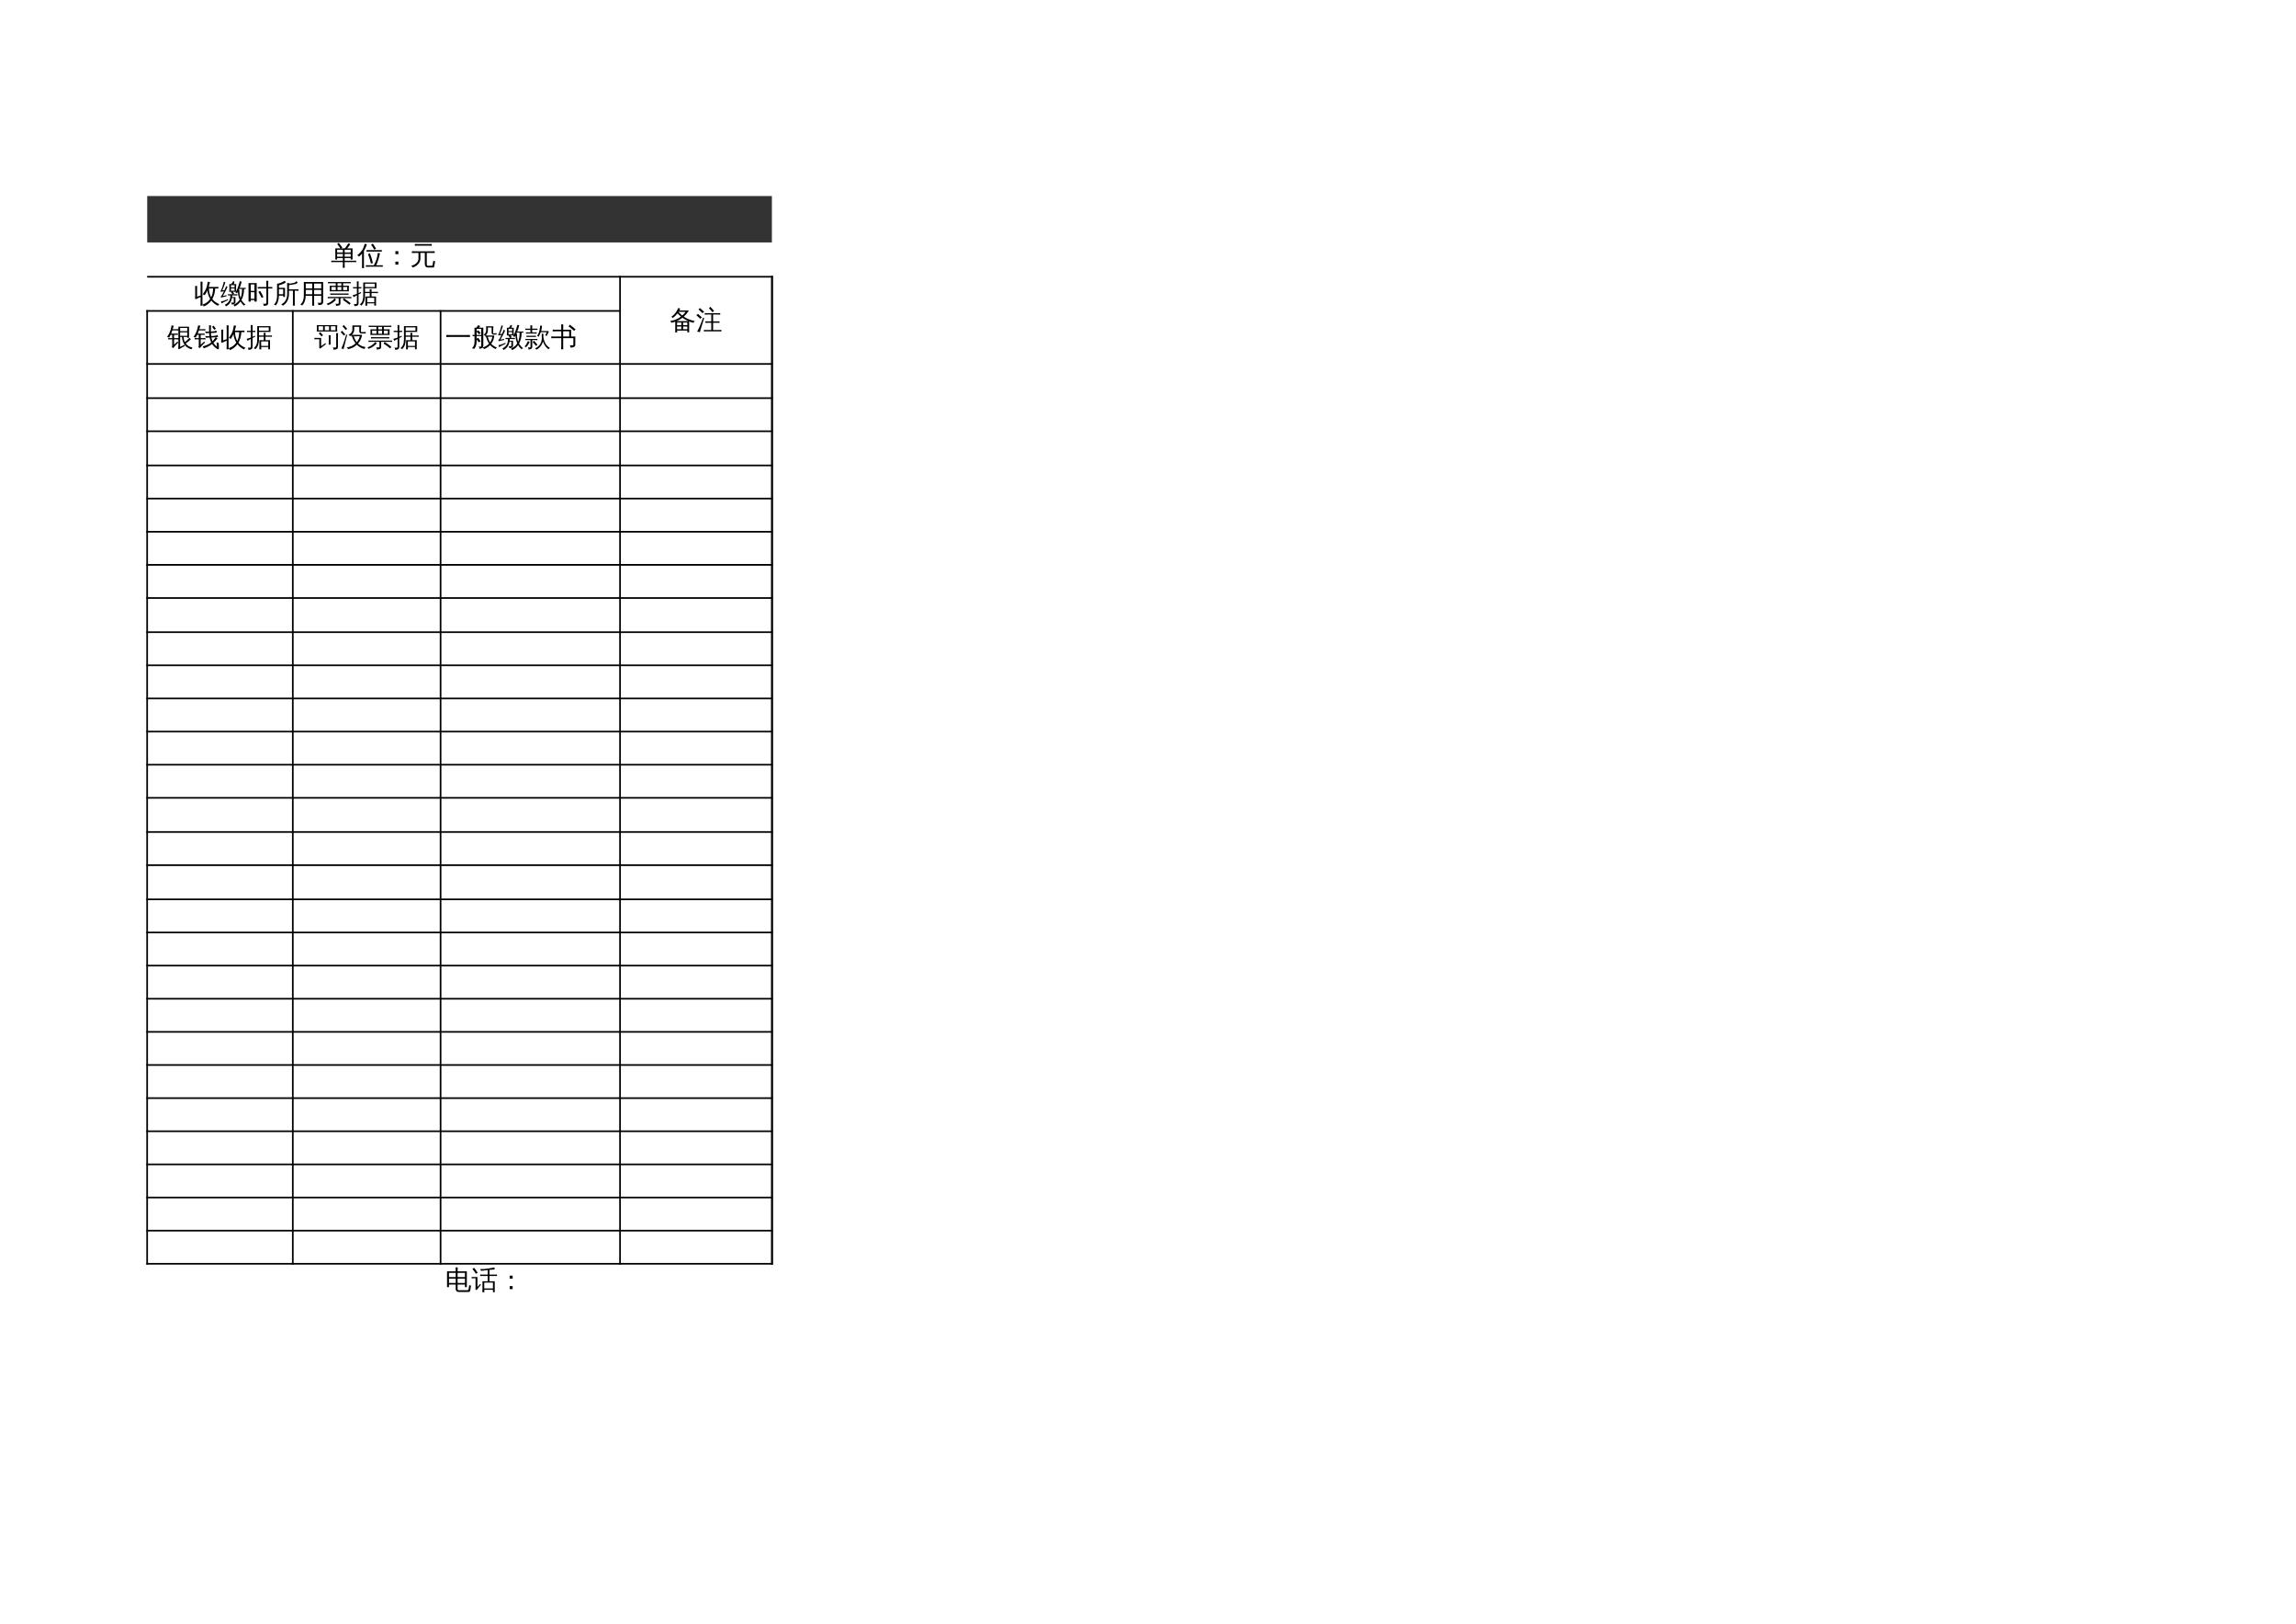 <?xml version="1.0" encoding="UTF-8"?>
<svg xmlns="http://www.w3.org/2000/svg" xmlns:xlink="http://www.w3.org/1999/xlink" width="841.89pt" height="595.304pt" viewBox="0 0 841.89 595.304" version="1.1">
<defs>
<g>
<symbol overflow="visible" id="glyph0-0">
<path style="stroke:none;" d="M 0.328 0 L 0.328 -6.453 L 2.891 -6.453 L 2.891 0 Z M 0.641 -0.328 L 2.578 -0.328 L 2.578 -6.125 L 0.641 -6.125 Z M 0.641 -0.328 "/>
</symbol>
<symbol overflow="visible" id="glyph0-1">
<path style="stroke:none;" d="M 5.125 1.156 C 4.875 1.133 4.625 1.133 4.375 1.156 C 4.406 0.707 4.422 0.258 4.422 -0.188 L 4.422 -0.922 L 1.188 -0.922 C 0.852 -0.922 0.516 -0.914 0.172 -0.906 C 0.191 -1.094 0.191 -1.273 0.172 -1.453 C 0.516 -1.43 0.852 -1.422 1.188 -1.422 L 4.422 -1.422 L 4.422 -2.406 L 2.312 -2.406 L 2.312 -1.875 L 1.656 -1.875 L 1.656 -5.953 L 3.531 -5.953 C 3.164 -6.504 2.77 -7.02 2.344 -7.5 L 2.891 -7.984 C 3.367 -7.43 3.812 -6.852 4.219 -6.25 L 3.781 -5.953 L 5.125 -5.953 C 5.395 -6.242 5.68 -6.617 5.984 -7.078 L 6.5 -7.859 C 6.695 -7.711 6.91 -7.586 7.141 -7.484 C 6.859 -7.016 6.477 -6.504 6 -5.953 L 7.969 -5.953 L 7.969 -1.875 L 7.297 -1.875 L 7.297 -2.406 L 5.078 -2.406 L 5.078 -1.422 L 8.266 -1.422 C 8.609 -1.422 8.953 -1.43 9.297 -1.453 C 9.266 -1.273 9.266 -1.094 9.297 -0.906 C 8.953 -0.914 8.609 -0.922 8.266 -0.922 L 5.078 -0.922 L 5.078 -0.188 C 5.078 0.258 5.094 0.707 5.125 1.156 Z M 5.078 -2.906 L 7.297 -2.906 L 7.297 -3.938 L 5.078 -3.938 Z M 4.422 -2.906 L 4.422 -3.938 L 2.312 -3.938 L 2.312 -2.906 Z M 5.078 -4.453 L 7.297 -4.453 L 7.297 -5.453 L 5.547 -5.453 L 5.516 -5.406 C 5.504 -5.426 5.492 -5.441 5.484 -5.453 L 5.078 -5.453 Z M 4.422 -4.453 L 4.422 -5.453 L 2.312 -5.453 C 2.312 -5.117 2.312 -4.785 2.312 -4.453 Z M 4.422 -4.453 "/>
</symbol>
<symbol overflow="visible" id="glyph0-2">
<path style="stroke:none;" d="M 9.359 0.219 C 9.336 0.414 9.336 0.609 9.359 0.797 C 9.004 0.773 8.648 0.766 8.297 0.766 L 4.219 0.766 C 3.863 0.766 3.516 0.773 3.172 0.797 C 3.18 0.609 3.18 0.414 3.172 0.219 C 3.516 0.238 3.863 0.25 4.219 0.25 L 6.078 0.25 C 6.535 -0.57 6.867 -1.316 7.078 -1.984 C 7.297 -2.648 7.453 -3.414 7.547 -4.281 C 7.805 -4.219 8.07 -4.176 8.344 -4.156 C 7.906 -2.207 7.441 -0.738 6.953 0.25 L 8.297 0.25 C 8.648 0.25 9.004 0.238 9.359 0.219 Z M 5.016 -0.391 C 4.773 -1.578 4.422 -2.727 3.953 -3.844 L 4.656 -4.141 C 5.125 -2.973 5.488 -1.773 5.75 -0.547 Z M 9.016 -5.328 C 8.992 -5.141 8.992 -4.953 9.016 -4.766 C 8.672 -4.773 8.32 -4.781 7.969 -4.781 L 4.469 -4.781 C 4.113 -4.781 3.758 -4.773 3.406 -4.766 C 3.426 -4.953 3.426 -5.141 3.406 -5.328 C 3.758 -5.316 4.113 -5.312 4.469 -5.312 L 7.969 -5.312 C 8.32 -5.312 8.672 -5.316 9.016 -5.328 Z M 6.234 -5.484 C 5.891 -6.109 5.508 -6.707 5.094 -7.281 L 5.688 -7.703 C 6.133 -7.109 6.535 -6.484 6.891 -5.828 Z M 2.5 1.281 C 2.375 1.27 2.242 1.266 2.109 1.266 C 1.984 1.266 1.859 1.27 1.734 1.281 C 1.754 0.844 1.766 0.398 1.766 -0.047 L 1.766 -4.062 L 1.625 -3.875 C 1.32 -3.531 0.992 -3.211 0.641 -2.922 C 0.566 -3.023 0.477 -3.117 0.375 -3.203 C 0.27 -3.297 0.145 -3.367 0 -3.422 C 0.375 -3.703 0.719 -4.016 1.031 -4.359 C 1.57 -4.91 1.957 -5.453 2.188 -5.984 C 2.281 -6.191 2.379 -6.461 2.484 -6.797 C 2.598 -7.141 2.68 -7.422 2.734 -7.641 C 2.859 -7.598 2.988 -7.562 3.125 -7.531 C 3.27 -7.5 3.41 -7.473 3.547 -7.453 C 3.348 -6.848 3.145 -6.348 2.938 -5.953 C 2.738 -5.555 2.578 -5.254 2.453 -5.047 L 2.453 -0.047 C 2.453 0.398 2.469 0.844 2.5 1.281 Z M 2.5 1.281 "/>
</symbol>
<symbol overflow="visible" id="glyph0-3">
<path style="stroke:none;" d="M 5.391 -3.828 L 4.297 -3.828 L 4.297 -4.922 L 5.391 -4.922 Z M 5.391 0 L 4.297 0 L 4.297 -1.094 L 5.391 -1.094 Z M 5.391 0 "/>
</symbol>
<symbol overflow="visible" id="glyph0-4">
<path style="stroke:none;" d="M 6.453 1.062 C 5.973 1.02 5.66 0.789 5.516 0.375 C 5.441 0.195 5.406 -0.004 5.406 -0.234 L 5.406 -4.281 L 3.781 -4.281 L 3.781 -2.172 C 3.781 -1.461 3.504 -0.797 2.953 -0.172 C 2.398 0.441 1.707 0.852 0.875 1.062 C 0.812 0.758 0.648 0.535 0.391 0.391 C 0.859 0.328 1.297 0.176 1.703 -0.062 C 2.109 -0.301 2.438 -0.609 2.688 -0.984 C 2.945 -1.359 3.078 -1.754 3.078 -2.172 L 3.078 -4.281 L 1.875 -4.281 C 1.469 -4.281 1.062 -4.27 0.656 -4.25 C 0.688 -4.457 0.688 -4.676 0.656 -4.906 C 1.062 -4.883 1.469 -4.875 1.875 -4.875 L 7.812 -4.875 C 8.207 -4.875 8.609 -4.883 9.016 -4.906 C 8.992 -4.676 8.992 -4.457 9.016 -4.25 C 8.609 -4.27 8.207 -4.281 7.812 -4.281 L 6.125 -4.281 L 6.125 -0.234 C 6.125 0.203 6.238 0.422 6.469 0.422 L 8.031 0.406 C 8.125 0.406 8.188 0.363 8.219 0.281 C 8.258 0.145 8.285 0.004 8.297 -0.141 L 8.516 -1.453 C 8.723 -1.305 8.953 -1.227 9.203 -1.219 L 8.828 0.781 C 8.797 0.914 8.738 1.004 8.656 1.047 C 8.625 1.055 8.586 1.062 8.547 1.062 Z M 7.953 -7.562 C 7.922 -7.344 7.922 -7.129 7.953 -6.922 C 7.547 -6.93 7.141 -6.938 6.734 -6.938 L 2.938 -6.938 C 2.539 -6.938 2.141 -6.93 1.734 -6.922 C 1.754 -7.129 1.754 -7.344 1.734 -7.562 C 2.141 -7.551 2.539 -7.547 2.938 -7.547 L 6.734 -7.547 C 7.141 -7.547 7.547 -7.551 7.953 -7.562 Z M 7.953 -7.562 "/>
</symbol>
<symbol overflow="visible" id="glyph0-5">
<path style="stroke:none;" d="M 3.156 1.156 C 2.906 1.133 2.656 1.133 2.406 1.156 C 2.426 0.695 2.438 0.238 2.438 -0.219 L 2.438 -2 C 1.938 -1.812 1.32 -1.531 0.594 -1.156 L 0.375 -1.812 C 0.438 -1.926 0.469 -2.047 0.469 -2.172 L 0.469 -4.672 C 0.469 -5.141 0.457 -5.602 0.438 -6.062 C 0.688 -6.039 0.938 -6.039 1.188 -6.062 C 1.164 -5.602 1.156 -5.141 1.156 -4.672 L 1.156 -2.125 L 2.438 -2.562 L 2.438 -6.234 C 2.438 -6.691 2.426 -7.156 2.406 -7.625 C 2.656 -7.594 2.906 -7.594 3.156 -7.625 C 3.133 -7.156 3.125 -6.691 3.125 -6.234 L 3.125 -0.219 C 3.125 0.238 3.133 0.695 3.156 1.156 Z M 5.391 -5.688 L 7.859 -5.688 C 8.223 -5.688 8.594 -5.695 8.969 -5.719 C 8.957 -5.613 8.953 -5.508 8.953 -5.406 C 8.953 -5.312 8.957 -5.219 8.969 -5.125 L 7.797 -5.141 C 7.766 -4.359 7.648 -3.645 7.453 -3 C 7.266 -2.352 7.023 -1.773 6.734 -1.266 C 7.035 -0.879 7.41 -0.52 7.859 -0.188 C 8.316 0.145 8.812 0.414 9.344 0.625 C 9.227 0.688 9.125 0.766 9.031 0.859 C 8.945 0.961 8.883 1.078 8.844 1.203 C 8.32 0.984 7.859 0.707 7.453 0.375 C 7.047 0.051 6.688 -0.312 6.375 -0.719 L 6.328 -0.641 C 5.973 -0.148 5.562 0.27 5.094 0.625 C 4.633 0.977 4.129 1.254 3.578 1.453 C 3.547 1.336 3.492 1.219 3.422 1.094 C 3.359 0.969 3.27 0.852 3.156 0.75 C 3.695 0.582 4.191 0.344 4.641 0.031 C 5.086 -0.281 5.469 -0.645 5.781 -1.062 C 5.844 -1.145 5.898 -1.227 5.953 -1.312 C 5.629 -1.852 5.391 -2.391 5.234 -2.922 C 5.078 -3.461 4.973 -3.961 4.922 -4.422 C 4.828 -4.211 4.707 -3.957 4.562 -3.656 C 4.414 -3.363 4.207 -3.023 3.938 -2.641 C 3.844 -2.723 3.734 -2.797 3.609 -2.859 C 3.484 -2.922 3.348 -2.961 3.203 -2.984 C 3.492 -3.367 3.789 -3.832 4.094 -4.375 C 4.406 -4.926 4.629 -5.469 4.766 -6 C 4.898 -6.539 5.004 -7.078 5.078 -7.609 C 5.203 -7.578 5.332 -7.551 5.469 -7.531 C 5.602 -7.508 5.742 -7.492 5.891 -7.484 C 5.754 -6.922 5.602 -6.367 5.438 -5.828 Z M 5.5 -5.141 C 5.508 -4.484 5.594 -3.879 5.75 -3.328 C 5.906 -2.773 6.094 -2.301 6.312 -1.906 C 6.77 -2.812 7.008 -3.891 7.031 -5.141 Z M 5.5 -5.141 "/>
</symbol>
<symbol overflow="visible" id="glyph0-6">
<path style="stroke:none;" d="M 4.766 0.844 C 5.766 0.457 6.535 -0.16 7.078 -1.016 C 6.691 -1.922 6.477 -2.906 6.438 -3.969 L 6.125 -3.359 C 5.957 -3.492 5.766 -3.562 5.547 -3.562 L 5.75 -3.922 L 4.625 -3.922 L 5.047 -3.297 L 4.609 -3.016 L 5.438 -3.016 C 5.707 -3.016 5.973 -3.02 6.234 -3.031 C 6.223 -2.883 6.223 -2.738 6.234 -2.594 C 5.973 -2.602 5.707 -2.609 5.438 -2.609 L 4.344 -2.609 C 4.344 -2.398 4.328 -2.195 4.297 -2 L 5.531 -2 L 5.531 -0.062 C 5.531 0.176 5.398 0.367 5.141 0.516 C 4.879 0.672 4.547 0.742 4.141 0.734 C 4.203 0.461 4.145 0.219 3.969 0 C 4.27 0.039 4.566 0.047 4.859 0.016 C 4.898 -0.004 4.922 -0.062 4.922 -0.156 L 4.922 -1.688 L 4.25 -1.688 C 3.977 -0.188 3.238 0.848 2.031 1.422 C 1.945 1.18 1.805 0.988 1.609 0.844 C 2.023 0.664 2.398 0.41 2.734 0.078 C 3.066 -0.242 3.305 -0.609 3.453 -1.016 C 3.598 -1.422 3.676 -1.953 3.688 -2.609 L 2.781 -2.594 C 2.789 -2.738 2.789 -2.883 2.781 -3.031 C 3.039 -3.02 3.305 -3.016 3.578 -3.016 L 4.453 -3.016 L 3.891 -3.797 L 4.078 -3.922 L 3.266 -3.922 C 3.348 -4.859 3.348 -5.801 3.266 -6.75 L 4.281 -6.75 C 4.195 -6.844 4.102 -6.922 4 -6.984 C 4.094 -6.992 4.207 -7.055 4.344 -7.172 C 4.477 -7.285 4.504 -7.395 4.422 -7.5 C 4.641 -7.594 4.844 -7.707 5.031 -7.844 C 5.164 -7.582 5.172 -7.316 5.047 -7.047 C 4.992 -6.941 4.926 -6.844 4.844 -6.75 L 5.828 -6.75 C 5.754 -5.844 5.742 -4.941 5.797 -4.047 C 6.266 -4.973 6.719 -6.227 7.156 -7.812 C 7.363 -7.727 7.582 -7.672 7.812 -7.641 C 7.625 -6.867 7.379 -6.109 7.078 -5.359 L 8.516 -5.359 C 8.773 -5.359 9.039 -5.367 9.312 -5.391 C 9.301 -5.242 9.301 -5.098 9.312 -4.953 C 9.102 -4.961 8.895 -4.969 8.688 -4.969 C 8.676 -3.395 8.359 -2.047 7.734 -0.922 C 8.117 -0.273 8.617 0.289 9.234 0.781 C 9.004 0.832 8.812 0.953 8.656 1.141 C 8.164 0.723 7.742 0.219 7.391 -0.375 C 6.805 0.469 6.062 1.078 5.156 1.453 C 5.082 1.211 4.953 1.008 4.766 0.844 Z M 7.422 -1.641 C 7.773 -2.453 7.953 -3.562 7.953 -4.969 L 6.906 -4.969 L 6.719 -4.594 L 6.984 -4.594 C 6.961 -3.457 7.109 -2.473 7.422 -1.641 Z M 3.875 -6.359 L 3.875 -5.531 L 5.219 -5.531 L 5.219 -6.359 Z M 3.875 -5.172 L 3.875 -4.312 L 5.203 -4.312 L 5.203 -5.172 Z M 2.797 -1.234 L 2.812 -0.875 C 2.062 -0.52 1.531 -0.258 1.219 -0.094 C 0.914 0.07 0.641 0.227 0.391 0.375 C 0.391 0.258 0.375 0.133 0.344 0 C 0.312 -0.125 0.266 -0.25 0.203 -0.375 C 0.473 -0.406 0.773 -0.469 1.109 -0.562 C 1.453 -0.664 2.016 -0.891 2.797 -1.234 Z M 2.094 -6.031 C 2.176 -5.969 2.258 -5.91 2.344 -5.859 C 2.438 -5.805 2.531 -5.758 2.625 -5.719 C 2.562 -5.562 2.484 -5.379 2.391 -5.172 C 2.305 -4.973 2.07 -4.516 1.688 -3.797 C 1.301 -3.078 1.039 -2.609 0.906 -2.391 L 1.875 -2.578 L 2.234 -2.703 L 2.234 -2.25 L 1.922 -2.203 L 0.219 -1.812 L 0.156 -2.219 C 0.25 -2.25 0.32 -2.312 0.375 -2.406 C 0.594 -2.707 0.875 -3.211 1.219 -3.922 L 1.328 -4.109 L 0.125 -3.906 L 0.094 -4.328 C 0.164 -4.348 0.227 -4.406 0.281 -4.5 C 0.414 -4.77 0.586 -5.219 0.797 -5.844 C 1.004 -6.469 1.129 -6.891 1.172 -7.109 C 1.211 -7.336 1.242 -7.516 1.266 -7.641 C 1.348 -7.586 1.438 -7.547 1.531 -7.516 C 1.625 -7.484 1.719 -7.461 1.812 -7.453 C 1.781 -7.316 1.738 -7.16 1.688 -6.984 C 1.633 -6.805 1.484 -6.383 1.234 -5.719 C 0.984 -5.062 0.812 -4.629 0.719 -4.422 L 1.516 -4.531 C 1.711 -4.945 1.848 -5.258 1.922 -5.469 C 2.004 -5.688 2.062 -5.875 2.094 -6.031 Z M 2.094 -6.031 "/>
</symbol>
<symbol overflow="visible" id="glyph0-7">
<path style="stroke:none;" d="M 5.438 -1.688 C 5.094 -2.438 4.703 -3.164 4.266 -3.875 L 4.906 -4.25 C 5.352 -3.531 5.754 -2.785 6.109 -2.016 Z M 7.188 -0.219 L 7.188 -5.141 L 5.094 -5.141 C 4.738 -5.141 4.391 -5.133 4.047 -5.125 C 4.055 -5.312 4.055 -5.5 4.047 -5.688 C 4.391 -5.676 4.738 -5.672 5.094 -5.672 L 7.188 -5.672 L 7.188 -6.594 C 7.188 -7.051 7.172 -7.504 7.141 -7.953 C 7.391 -7.93 7.641 -7.93 7.891 -7.953 C 7.867 -7.504 7.859 -7.051 7.859 -6.594 L 7.859 -5.672 L 8.312 -5.672 C 8.664 -5.672 9.016 -5.676 9.359 -5.688 C 9.348 -5.5 9.348 -5.312 9.359 -5.125 C 9.016 -5.133 8.664 -5.141 8.312 -5.141 L 7.859 -5.141 L 7.859 0.047 C 7.859 0.492 7.727 0.801 7.469 0.969 C 7.207 1.156 6.766 1.242 6.141 1.234 C 6.211 0.93 6.141 0.66 5.922 0.422 C 6.117 0.441 6.344 0.453 6.594 0.453 C 6.844 0.461 7.004 0.438 7.078 0.375 C 7.148 0.312 7.188 0.113 7.188 -0.219 Z M 1.469 -0.328 L 0.641 -0.328 L 0.641 -7.109 L 3.641 -7.109 L 3.641 -0.328 L 2.812 -0.328 L 2.812 -0.891 C 2.633 -0.891 2.43 -0.891 2.203 -0.891 C 1.973 -0.891 1.727 -0.891 1.469 -0.891 Z M 2.812 -4.25 L 2.812 -6.625 L 1.469 -6.625 L 1.469 -4.25 Z M 2.812 -3.766 L 1.469 -3.766 L 1.469 -1.375 C 1.645 -1.375 1.848 -1.375 2.078 -1.375 C 2.305 -1.375 2.551 -1.375 2.812 -1.375 Z M 2.812 -3.766 "/>
</symbol>
<symbol overflow="visible" id="glyph0-8">
<path style="stroke:none;" d="M 7.922 1.156 C 7.68 1.133 7.441 1.133 7.203 1.156 C 7.223 0.707 7.234 0.258 7.234 -0.188 L 7.234 -4.328 L 5.781 -4.328 L 5.781 -3.078 C 5.781 -1.93 5.492 -0.941 4.922 -0.109 C 4.547 0.422 4.07 0.848 3.5 1.172 C 3.375 0.91 3.176 0.742 2.906 0.672 C 3.508 0.422 4 0.023 4.375 -0.516 C 4.875 -1.203 5.125 -2.055 5.125 -3.078 L 5.125 -5.781 C 5.125 -6.227 5.113 -6.676 5.094 -7.125 C 5.332 -7.094 5.57 -7.094 5.812 -7.125 C 5.812 -7.062 5.812 -7 5.812 -6.938 C 6.094 -6.926 6.488 -6.969 7 -7.062 C 7.52 -7.164 7.875 -7.273 8.062 -7.391 C 8.258 -7.504 8.391 -7.648 8.453 -7.828 C 8.617 -7.641 8.801 -7.473 9 -7.328 C 8.863 -7.141 8.68 -6.992 8.453 -6.891 C 8.223 -6.785 7.797 -6.68 7.172 -6.578 C 6.547 -6.473 6.086 -6.406 5.797 -6.375 L 5.781 -4.828 L 8.266 -4.828 C 8.609 -4.828 8.953 -4.836 9.297 -4.859 C 9.273 -4.672 9.273 -4.484 9.297 -4.297 C 8.953 -4.316 8.609 -4.328 8.266 -4.328 L 7.906 -4.328 L 7.906 -0.188 C 7.906 0.258 7.91 0.707 7.922 1.156 Z M 1.422 -2.672 L 1.422 -6.891 L 1.656 -6.891 C 2.258 -7.004 2.848 -7.211 3.422 -7.516 C 3.691 -7.66 3.957 -7.812 4.219 -7.969 C 4.332 -7.75 4.469 -7.547 4.625 -7.359 C 3.969 -6.898 3.125 -6.551 2.094 -6.312 C 2.094 -6.008 2.094 -5.703 2.094 -5.391 L 4.328 -5.391 L 4.328 -2.031 L 3.656 -2.031 L 3.656 -2.5 L 2.094 -2.5 C 2.062 -0.938 1.676 0.258 0.938 1.094 C 0.75 0.883 0.52 0.781 0.25 0.781 C 0.582 0.469 0.844 0.102 1.031 -0.312 C 1.289 -0.895 1.422 -1.68 1.422 -2.672 Z M 3.656 -3.016 L 3.656 -4.891 L 2.094 -4.891 L 2.094 -3.031 Z M 3.656 -3.016 "/>
</symbol>
<symbol overflow="visible" id="glyph0-9">
<path style="stroke:none;" d="M 5.344 1.172 C 5.094 1.141 4.844 1.141 4.594 1.172 C 4.602 0.703 4.609 0.234 4.609 -0.234 L 4.609 -2.469 L 2.234 -2.469 C 2.191 -0.926 1.766 0.266 0.953 1.109 C 0.754 0.891 0.516 0.77 0.234 0.75 C 0.723 0.352 1.066 -0.129 1.266 -0.703 C 1.461 -1.285 1.555 -1.988 1.547 -2.812 L 1.547 -7.516 L 8.625 -7.516 L 8.625 -0.234 C 8.625 0.211 8.477 0.52 8.188 0.688 C 7.895 0.863 7.441 0.945 6.828 0.938 C 6.891 0.613 6.812 0.332 6.594 0.094 C 6.789 0.113 7.023 0.125 7.297 0.125 C 7.566 0.133 7.738 0.113 7.812 0.062 C 7.895 -0.031 7.93 -0.25 7.922 -0.594 L 7.922 -2.469 L 5.312 -2.469 L 5.312 -0.234 C 5.312 0.234 5.32 0.703 5.344 1.172 Z M 5.312 -3.031 L 7.922 -3.031 L 7.922 -4.609 L 5.312 -4.609 Z M 4.609 -3.031 L 4.609 -4.609 L 2.25 -4.609 L 2.25 -3.031 Z M 5.312 -5.172 L 7.922 -5.172 L 7.922 -6.938 L 5.312 -6.938 Z M 4.609 -5.172 L 4.609 -6.938 L 2.25 -6.938 L 2.25 -5.172 Z M 4.609 -5.172 "/>
</symbol>
<symbol overflow="visible" id="glyph0-10">
<path style="stroke:none;" d="M 9.031 0.266 L 8.578 0.812 L 7.391 -0.109 C 7.391 -0.109 6.984 -0.391 6.172 -0.953 L 6.562 -1.547 C 6.988 -1.254 7.406 -0.961 7.812 -0.672 Z M 3.125 -1.5 C 3.289 -1.32 3.469 -1.172 3.656 -1.047 C 2.914 -0.117 1.891 0.562 0.578 1 C 0.535 0.781 0.438 0.594 0.281 0.438 C 0.863 0.25 1.367 0.004 1.797 -0.297 C 2.234 -0.598 2.676 -1 3.125 -1.5 Z M 4.641 0.266 L 4.641 -1.578 L 1.516 -1.578 C 1.211 -1.578 0.91 -1.57 0.609 -1.562 C 0.629 -1.727 0.629 -1.891 0.609 -2.047 C 0.91 -2.035 1.211 -2.031 1.516 -2.031 L 8.375 -2.031 C 8.676 -2.031 8.984 -2.035 9.297 -2.047 C 9.273 -1.891 9.273 -1.727 9.297 -1.562 C 8.984 -1.57 8.676 -1.578 8.375 -1.578 L 5.281 -1.578 L 5.281 0.375 C 5.281 0.57 5.195 0.75 5.031 0.906 C 4.75 1.125 4.285 1.234 3.641 1.234 C 3.703 0.93 3.629 0.664 3.422 0.438 C 3.609 0.469 3.844 0.484 4.125 0.484 C 4.406 0.484 4.562 0.469 4.594 0.438 C 4.625 0.406 4.641 0.348 4.641 0.266 Z M 8.234 -3.312 C 8.223 -3.145 8.223 -2.977 8.234 -2.812 C 7.93 -2.832 7.629 -2.844 7.328 -2.844 L 2.469 -2.844 C 2.164 -2.844 1.863 -2.832 1.562 -2.812 C 1.57 -2.977 1.57 -3.145 1.562 -3.312 C 1.863 -3.301 2.164 -3.297 2.469 -3.297 L 7.328 -3.297 C 7.629 -3.297 7.93 -3.301 8.234 -3.312 Z M 1.328 -4.094 C 1.398 -4.781 1.398 -5.469 1.328 -6.156 L 3.562 -6.156 L 3.562 -7.047 L 1.625 -7.047 C 1.32 -7.047 1.016 -7.039 0.703 -7.031 C 0.723 -7.195 0.723 -7.359 0.703 -7.516 C 1.016 -7.504 1.32 -7.5 1.625 -7.5 L 8.125 -7.5 C 8.426 -7.5 8.727 -7.504 9.031 -7.516 C 9.02 -7.359 9.02 -7.195 9.031 -7.031 C 8.727 -7.039 8.426 -7.047 8.125 -7.047 L 6.266 -7.047 L 6.266 -6.156 L 8.406 -6.156 C 8.32 -5.469 8.316 -4.781 8.391 -4.094 Z M 5.625 -6.156 L 5.625 -7.047 L 4.203 -7.047 L 4.203 -6.156 Z M 6.266 -5.688 L 6.266 -4.547 L 7.75 -4.547 L 7.75 -5.688 Z M 5.625 -5.688 L 4.203 -5.688 L 4.203 -4.547 L 5.625 -4.547 Z M 3.562 -5.688 L 1.969 -5.688 L 1.969 -4.547 L 3.562 -4.547 Z M 3.562 -5.688 "/>
</symbol>
<symbol overflow="visible" id="glyph0-11">
<path style="stroke:none;" d="M 2.625 0.75 C 3.531 0.133 3.973 -0.938 3.953 -2.469 L 3.953 -7.344 L 8.812 -7.344 L 8.812 -5.219 L 4.594 -5.219 L 4.594 -3.891 L 6.344 -3.891 C 6.344 -4.234 6.332 -4.566 6.312 -4.891 C 6.551 -4.867 6.785 -4.867 7.016 -4.891 C 7.004 -4.566 6.992 -4.234 6.984 -3.891 L 8.422 -3.891 C 8.723 -3.891 9.031 -3.898 9.344 -3.922 C 9.32 -3.766 9.32 -3.598 9.344 -3.422 C 9.031 -3.441 8.723 -3.453 8.422 -3.453 L 6.984 -3.453 L 6.984 -2.188 L 8.641 -2.188 L 8.641 1.156 L 8 1.156 L 8 0.328 L 5.391 0.328 C 5.398 0.609 5.41 0.891 5.422 1.172 C 5.191 1.148 4.957 1.148 4.719 1.172 C 4.738 0.734 4.75 0.301 4.75 -0.125 L 4.75 -2.188 L 6.344 -2.188 L 6.344 -3.453 L 4.594 -3.453 L 4.594 -2.469 C 4.594 -0.863 4.148 0.332 3.266 1.125 C 3.109 0.914 2.895 0.789 2.625 0.75 Z M 8 -1.734 L 5.391 -1.734 L 5.391 -0.078 L 8 -0.078 Z M 4.594 -5.672 L 8.172 -5.672 L 8.172 -6.891 L 4.594 -6.891 Z M 2.234 0.172 C 2.234 0.547 2.148 0.82 1.984 1 C 1.898 1.082 1.797 1.145 1.672 1.188 C 1.547 1.238 1.438 1.27 1.344 1.281 C 1.258 1.289 1.145 1.301 1 1.312 L 0.672 1.312 C 0.691 1.176 0.688 1.039 0.656 0.906 C 0.625 0.77 0.562 0.648 0.469 0.547 C 0.645 0.566 0.852 0.578 1.094 0.578 C 1.332 0.586 1.477 0.555 1.531 0.484 C 1.594 0.41 1.625 0.164 1.625 -0.25 L 1.625 -2.672 L 1.234 -2.453 L 0.375 -1.953 C 0.352 -2.066 0.316 -2.188 0.266 -2.312 C 0.211 -2.438 0.141 -2.555 0.047 -2.672 C 0.379 -2.742 0.664 -2.82 0.906 -2.906 C 1.156 -2.988 1.395 -3.078 1.625 -3.172 L 1.625 -5.188 L 1.047 -5.188 C 0.766 -5.188 0.484 -5.18 0.203 -5.172 C 0.203 -5.242 0.203 -5.32 0.203 -5.406 C 0.203 -5.488 0.203 -5.566 0.203 -5.641 C 0.484 -5.629 0.766 -5.625 1.047 -5.625 L 1.625 -5.625 L 1.625 -6.469 C 1.625 -6.895 1.613 -7.32 1.594 -7.75 C 1.707 -7.738 1.816 -7.734 1.922 -7.734 C 2.035 -7.734 2.148 -7.738 2.266 -7.75 C 2.242 -7.32 2.234 -6.895 2.234 -6.469 L 2.234 -5.625 L 3.266 -5.641 C 3.266 -5.566 3.266 -5.488 3.266 -5.406 C 3.266 -5.32 3.266 -5.242 3.266 -5.172 L 2.234 -5.188 L 2.234 -3.438 L 3.109 -3.844 L 3.156 -3.453 L 2.234 -2.984 Z M 2.234 0.172 "/>
</symbol>
<symbol overflow="visible" id="glyph0-12">
<path style="stroke:none;" d="M 2.812 1.156 C 2.562 1.133 2.316 1.133 2.078 1.156 C 2.098 0.707 2.109 0.258 2.109 -0.188 L 2.109 -2.766 C 1.641 -2.598 1.16 -2.469 0.672 -2.375 C 0.566 -2.625 0.422 -2.844 0.234 -3.031 C 1.703 -3.195 3.023 -3.734 4.203 -4.641 C 3.773 -4.992 3.352 -5.383 2.938 -5.812 C 2.457 -5.176 1.863 -4.602 1.156 -4.094 C 1.051 -4.301 0.895 -4.461 0.688 -4.578 C 1.289 -4.992 1.781 -5.453 2.156 -5.953 C 2.539 -6.453 2.898 -7.07 3.234 -7.812 C 3.453 -7.695 3.676 -7.602 3.906 -7.531 C 3.82 -7.312 3.727 -7.098 3.625 -6.891 L 7.109 -6.891 C 6.598 -6.047 5.973 -5.289 5.234 -4.625 C 6.328 -3.863 7.66 -3.328 9.234 -3.016 C 9.023 -2.836 8.898 -2.617 8.859 -2.359 C 8.297 -2.473 7.742 -2.633 7.203 -2.844 L 7.203 1.141 L 6.531 1.141 L 6.531 0.484 L 2.781 0.484 C 2.789 0.711 2.801 0.938 2.812 1.156 Z M 4.984 -0.016 L 6.531 -0.016 L 6.531 -1 L 4.984 -1 Z M 4.328 -0.016 L 4.328 -1 L 2.766 -1 L 2.766 -0.016 Z M 4.984 -1.5 L 6.531 -1.5 L 6.531 -2.453 L 4.984 -2.453 Z M 4.328 -1.5 L 4.328 -2.453 L 2.766 -2.453 C 2.766 -2.141 2.766 -1.82 2.766 -1.5 Z M 2.594 -2.969 L 6.938 -2.969 C 6.188 -3.281 5.457 -3.695 4.75 -4.219 C 4.082 -3.695 3.363 -3.281 2.594 -2.969 Z M 4.672 -5.031 C 5.129 -5.438 5.535 -5.891 5.891 -6.391 L 3.344 -6.391 L 3.297 -6.312 C 3.773 -5.801 4.234 -5.375 4.672 -5.031 Z M 4.672 -5.031 "/>
</symbol>
<symbol overflow="visible" id="glyph0-13">
<path style="stroke:none;" d="M 9.344 0.25 C 9.32 0.426 9.32 0.609 9.344 0.797 C 9.008 0.785 8.672 0.781 8.328 0.781 L 3.938 0.781 C 3.602 0.781 3.266 0.785 2.922 0.797 C 2.941 0.609 2.941 0.426 2.922 0.25 C 3.266 0.27 3.602 0.281 3.938 0.281 L 5.625 0.281 L 5.625 -2.375 L 4.469 -2.375 C 4.125 -2.375 3.785 -2.363 3.453 -2.344 C 3.473 -2.531 3.473 -2.719 3.453 -2.906 C 3.785 -2.883 4.125 -2.875 4.469 -2.875 L 5.625 -2.875 L 5.625 -5.391 L 4.25 -5.391 C 3.914 -5.391 3.578 -5.379 3.234 -5.359 C 3.254 -5.535 3.254 -5.719 3.234 -5.906 C 3.578 -5.895 3.914 -5.891 4.25 -5.891 L 7.891 -5.891 C 8.234 -5.891 8.57 -5.895 8.906 -5.906 C 8.895 -5.719 8.895 -5.535 8.906 -5.359 C 8.57 -5.379 8.234 -5.391 7.891 -5.391 L 6.297 -5.391 L 6.297 -2.875 L 7.625 -2.875 C 7.969 -2.875 8.305 -2.883 8.641 -2.906 C 8.629 -2.719 8.629 -2.531 8.641 -2.344 C 8.305 -2.363 7.969 -2.375 7.625 -2.375 L 6.297 -2.375 L 6.297 0.281 L 8.328 0.281 C 8.672 0.281 9.008 0.27 9.344 0.25 Z M 6.062 -6.25 C 5.664 -6.758 5.234 -7.238 4.766 -7.688 L 5.281 -8.219 C 5.77 -7.738 6.223 -7.234 6.641 -6.703 Z M 2.625 -4.297 L 3.016 -4.094 L 1.906 -0.516 L 1.438 1.109 C 1.301 1.035 1.148 0.977 0.984 0.938 C 0.816 0.895 0.641 0.875 0.453 0.875 C 0.734 0.363 1.02 -0.219 1.312 -0.875 C 1.613 -1.531 2.051 -2.672 2.625 -4.297 Z M 2.188 -4.328 L 1.594 -3.859 L 0.156 -5.141 L 0.766 -5.625 Z M 3.031 -6.344 L 2.375 -5.922 C 2.156 -6.16 1.922 -6.391 1.672 -6.609 C 1.43 -6.836 1.18 -7.055 0.922 -7.266 L 1.5 -7.75 C 1.77 -7.531 2.031 -7.301 2.281 -7.062 C 2.539 -6.832 2.789 -6.594 3.031 -6.344 Z M 3.031 -6.344 "/>
</symbol>
<symbol overflow="visible" id="glyph0-14">
<path style="stroke:none;" d="M 6.781 -0.969 C 7.363 -0.195 8.207 0.297 9.312 0.516 C 9.113 0.68 8.992 0.891 8.953 1.141 C 8.266 1.004 7.656 0.711 7.125 0.266 C 6.594 -0.18 6.18 -0.723 5.891 -1.359 C 5.609 -1.992 5.461 -2.664 5.453 -3.375 L 4.75 -3.375 L 4.75 0.234 L 6.344 -0.469 L 6.484 -0.016 C 6.266 0.047 5.922 0.207 5.453 0.469 C 4.992 0.727 4.594 0.969 4.25 1.188 L 3.984 0.609 C 4.066 0.398 4.109 0.188 4.109 -0.031 L 4.109 -7.141 L 8 -7.141 L 8 -3.062 L 7.359 -3.062 L 7.359 -3.375 L 6.016 -3.375 C 6.035 -2.695 6.18 -2.078 6.453 -1.516 C 6.797 -1.742 7.148 -2.035 7.516 -2.391 L 8.156 -3.047 C 8.312 -2.867 8.488 -2.711 8.688 -2.578 C 8.188 -2.016 7.551 -1.477 6.781 -0.969 Z M 4.75 -3.781 L 7.359 -3.781 L 7.359 -5.062 L 4.75 -5.062 Z M 4.75 -5.484 L 7.359 -5.484 L 7.359 -6.672 L 4.75 -6.672 Z M 4.234 -2.969 C 4.223 -2.883 4.219 -2.801 4.219 -2.719 C 4.219 -2.645 4.223 -2.566 4.234 -2.484 C 3.922 -2.492 3.609 -2.5 3.297 -2.5 L 2.516 -2.5 L 2.516 -0.531 L 3.797 -1.688 L 4.078 -1.328 C 3.961 -1.234 3.859 -1.141 3.766 -1.047 C 3.203 -0.473 2.672 0.125 2.172 0.75 L 1.703 0.297 C 1.797 0.141 1.844 -0.023 1.844 -0.203 L 1.844 -2.5 L 1.297 -2.5 C 0.992 -2.5 0.68 -2.492 0.359 -2.484 C 0.367 -2.566 0.375 -2.645 0.375 -2.719 C 0.375 -2.801 0.367 -2.883 0.359 -2.969 C 0.68 -2.945 0.992 -2.938 1.297 -2.938 L 1.844 -2.938 L 1.844 -4.156 L 1.281 -4.156 L 1.234 -4.078 C 1.086 -3.742 0.914 -3.422 0.719 -3.109 C 0.625 -3.172 0.516 -3.223 0.391 -3.266 C 0.266 -3.316 0.125 -3.344 -0.031 -3.344 C 0.188 -3.676 0.422 -4.078 0.672 -4.547 C 0.922 -5.023 1.117 -5.52 1.266 -6.031 C 1.41 -6.539 1.523 -7.078 1.609 -7.641 C 1.734 -7.598 1.863 -7.562 2 -7.531 C 2.133 -7.508 2.27 -7.5 2.406 -7.5 C 2.289 -7.062 2.16 -6.633 2.016 -6.219 L 3.25 -6.219 C 3.562 -6.219 3.875 -6.223 4.188 -6.234 C 4.176 -6.148 4.172 -6.066 4.172 -5.984 C 4.172 -5.91 4.176 -5.832 4.188 -5.75 C 3.875 -5.77 3.562 -5.781 3.25 -5.781 L 1.875 -5.781 C 1.727 -5.332 1.586 -4.938 1.453 -4.594 L 3.016 -4.594 C 3.328 -4.594 3.641 -4.598 3.953 -4.609 C 3.941 -4.535 3.938 -4.457 3.938 -4.375 C 3.938 -4.289 3.941 -4.211 3.953 -4.141 C 3.641 -4.148 3.328 -4.156 3.016 -4.156 L 2.516 -4.156 L 2.516 -2.938 L 3.297 -2.938 C 3.609 -2.938 3.922 -2.945 4.234 -2.969 Z M 4.234 -2.969 "/>
</symbol>
<symbol overflow="visible" id="glyph0-15">
<path style="stroke:none;" d="M 8.156 -6.391 L 7.578 -5.984 L 6.766 -7.109 L 7.344 -7.516 Z M 6.453 -1.359 C 6.172 -1.91 5.973 -2.516 5.859 -3.172 C 5.453 -3.16 5.145 -3.141 4.938 -3.109 C 4.727 -3.086 4.602 -3.078 4.562 -3.078 L 4.203 -3.719 C 4.648 -3.664 5.176 -3.645 5.781 -3.656 C 5.727 -4 5.695 -4.391 5.688 -4.828 C 5.32 -4.816 5.047 -4.801 4.859 -4.781 C 4.672 -4.758 4.555 -4.75 4.516 -4.75 L 4.156 -5.391 C 4.602 -5.328 5.113 -5.301 5.688 -5.312 L 5.656 -7.641 C 5.883 -7.617 6.117 -7.617 6.359 -7.641 L 6.328 -5.344 C 6.992 -5.383 7.453 -5.43 7.703 -5.484 C 7.953 -5.535 8.164 -5.602 8.344 -5.688 C 8.375 -5.445 8.43 -5.219 8.516 -5 C 8.148 -4.906 7.426 -4.848 6.344 -4.828 C 6.352 -4.41 6.383 -4.031 6.438 -3.688 C 7.195 -3.727 7.723 -3.781 8.016 -3.844 C 8.316 -3.906 8.57 -3.988 8.781 -4.094 C 8.812 -3.852 8.875 -3.625 8.969 -3.406 C 8.75 -3.344 8.477 -3.297 8.156 -3.266 C 8.344 -3.109 8.551 -2.973 8.781 -2.859 C 8.301 -2.242 7.797 -1.695 7.266 -1.219 C 7.598 -0.676 8.035 -0.203 8.578 0.203 C 8.535 -0.348 8.484 -0.891 8.422 -1.422 C 8.648 -1.285 8.895 -1.227 9.156 -1.25 C 9.258 -0.57 9.297 0.102 9.266 0.781 C 9.273 0.895 9.238 0.984 9.156 1.047 C 9.039 1.172 8.91 1.191 8.766 1.109 C 7.953 0.641 7.285 0.004 6.766 -0.797 C 5.785 -0.023 4.75 0.504 3.656 0.797 C 3.613 0.523 3.5 0.289 3.312 0.094 C 4.57 -0.219 5.617 -0.703 6.453 -1.359 Z M 6.953 -1.797 C 7.359 -2.234 7.738 -2.719 8.094 -3.25 C 7.77 -3.219 7.242 -3.195 6.516 -3.188 C 6.617 -2.676 6.766 -2.211 6.953 -1.797 Z M 4.375 -2.969 C 4.352 -2.883 4.344 -2.801 4.344 -2.719 C 4.344 -2.645 4.352 -2.566 4.375 -2.484 C 4.051 -2.492 3.723 -2.5 3.391 -2.5 L 2.594 -2.5 L 2.594 -0.531 L 3.906 -1.688 L 4.203 -1.328 C 4.086 -1.234 3.977 -1.141 3.875 -1.047 C 3.289 -0.473 2.742 0.125 2.234 0.75 L 1.75 0.297 C 1.844 0.141 1.891 -0.023 1.891 -0.203 L 1.891 -2.5 L 1.344 -2.5 C 1.02 -2.5 0.695 -2.492 0.375 -2.484 C 0.383 -2.566 0.391 -2.645 0.391 -2.719 C 0.391 -2.801 0.383 -2.883 0.375 -2.969 C 0.695 -2.945 1.02 -2.938 1.344 -2.938 L 1.891 -2.938 L 1.891 -4.156 L 1.312 -4.156 L 1.281 -4.078 C 1.113 -3.742 0.938 -3.422 0.75 -3.109 C 0.645 -3.172 0.523 -3.223 0.391 -3.266 C 0.266 -3.316 0.125 -3.344 -0.031 -3.344 C 0.188 -3.676 0.426 -4.078 0.688 -4.547 C 0.945 -5.023 1.148 -5.52 1.297 -6.031 C 1.453 -6.539 1.57 -7.078 1.656 -7.641 C 1.789 -7.598 1.926 -7.562 2.062 -7.531 C 2.207 -7.508 2.348 -7.5 2.484 -7.5 C 2.359 -7.062 2.227 -6.633 2.094 -6.219 L 3.344 -6.219 C 3.664 -6.219 3.988 -6.223 4.312 -6.234 C 4.301 -6.148 4.297 -6.066 4.297 -5.984 C 4.297 -5.91 4.301 -5.832 4.312 -5.75 C 3.988 -5.77 3.664 -5.781 3.344 -5.781 L 1.953 -5.781 C 1.785 -5.332 1.633 -4.938 1.5 -4.594 L 3.109 -4.594 C 3.43 -4.594 3.754 -4.598 4.078 -4.609 C 4.066 -4.535 4.062 -4.457 4.062 -4.375 C 4.062 -4.289 4.066 -4.211 4.078 -4.141 C 3.754 -4.148 3.43 -4.156 3.109 -4.156 L 2.594 -4.156 L 2.594 -2.938 L 3.391 -2.938 C 3.723 -2.938 4.051 -2.945 4.375 -2.969 Z M 4.375 -2.969 "/>
</symbol>
<symbol overflow="visible" id="glyph0-16">
<path style="stroke:none;" d="M 8.172 0 L 8.172 -3.438 C 8.172 -3.875 8.16 -4.316 8.141 -4.766 C 8.379 -4.742 8.617 -4.742 8.859 -4.766 C 8.828 -4.316 8.812 -3.875 8.812 -3.438 L 8.812 0.266 C 8.812 0.648 8.676 0.914 8.406 1.062 C 8.113 1.219 7.688 1.289 7.125 1.281 C 7.195 0.977 7.125 0.711 6.906 0.484 C 7.102 0.504 7.332 0.516 7.594 0.516 C 7.863 0.523 8.023 0.504 8.078 0.453 C 8.141 0.41 8.172 0.258 8.172 0 Z M 6.141 -0.562 C 5.898 -0.582 5.66 -0.582 5.422 -0.562 C 5.441 -1 5.453 -1.441 5.453 -1.891 L 5.453 -2.672 C 5.453 -3.117 5.441 -3.562 5.422 -4 C 5.66 -3.977 5.898 -3.977 6.141 -4 C 6.117 -3.562 6.109 -3.117 6.109 -2.672 L 6.109 -1.891 C 6.109 -1.441 6.117 -1 6.141 -0.562 Z M 0.172 -2.516 C 0.191 -2.691 0.191 -2.867 0.172 -3.047 C 0.492 -3.035 0.816 -3.031 1.141 -3.031 L 2.641 -3.031 L 2.641 0 L 3.781 -0.797 L 4.156 -1.141 L 4.391 -0.656 L 4.047 -0.453 L 2.234 0.938 L 1.906 0.469 C 1.957 0.383 1.984 0.297 1.984 0.203 L 1.984 -2.547 L 1.141 -2.547 C 0.816 -2.547 0.492 -2.535 0.172 -2.516 Z M 3.344 -4.047 L 2.828 -3.547 L 1.781 -4.656 L 2.297 -5.156 Z M 6.219 -7.281 L 6.219 -5.797 L 7.922 -5.797 L 7.922 -7.281 Z M 5.578 -7.281 L 4 -7.281 L 4 -5.797 L 5.578 -5.797 Z M 3.359 -7.281 L 1.688 -7.281 L 1.688 -5.797 L 3.359 -5.797 Z M 1.047 -5.391 C 1.086 -5.766 1.109 -6.145 1.109 -6.531 C 1.109 -6.926 1.086 -7.316 1.047 -7.703 L 8.578 -7.703 C 8.535 -7.316 8.508 -6.926 8.5 -6.531 C 8.5 -6.145 8.52 -5.766 8.562 -5.391 Z M 1.047 -5.391 "/>
</symbol>
<symbol overflow="visible" id="glyph0-17">
<path style="stroke:none;" d="M 6.484 -0.953 C 7.203 -0.266 8.129 0.164 9.266 0.344 C 9.066 0.531 8.945 0.754 8.906 1.016 C 7.82 0.836 6.875 0.328 6.062 -0.516 C 5.145 0.348 4.07 0.883 2.844 1.094 C 2.727 0.852 2.578 0.633 2.391 0.438 C 3.629 0.312 4.703 -0.172 5.609 -1.016 C 5.016 -1.766 4.566 -2.629 4.266 -3.609 C 4.172 -3.609 4.078 -3.602 3.984 -3.594 C 3.992 -3.727 4 -3.852 4 -3.969 C 3.832 -3.852 3.66 -3.758 3.484 -3.688 C 3.41 -3.938 3.254 -4.133 3.016 -4.281 C 3.43 -4.383 3.77 -4.602 4.031 -4.938 C 4.289 -5.281 4.422 -5.672 4.422 -6.109 L 4.422 -7.609 L 7.641 -7.609 L 7.547 -5.391 C 7.547 -5.328 7.566 -5.27 7.609 -5.219 C 7.648 -5.176 7.703 -5.156 7.766 -5.156 L 8.266 -5.156 C 8.609 -5.156 8.957 -5.164 9.312 -5.188 C 9.301 -5 9.301 -4.816 9.312 -4.641 L 7.75 -4.641 C 7.531 -4.641 7.344 -4.711 7.188 -4.859 C 7.031 -5.004 6.953 -5.18 6.953 -5.391 L 6.953 -7.094 L 5.094 -7.094 L 5.094 -6.109 C 5.102 -5.723 5.031 -5.363 4.875 -5.031 C 4.719 -4.695 4.5 -4.406 4.219 -4.156 C 4.488 -4.145 4.766 -4.141 5.047 -4.141 L 7.984 -4.141 C 7.797 -2.93 7.297 -1.867 6.484 -0.953 Z M 7.156 -3.625 L 4.906 -3.609 C 5.195 -2.766 5.57 -2.047 6.031 -1.453 C 6.57 -2.086 6.945 -2.812 7.156 -3.625 Z M 2.172 -4.297 L 2.5 -4.094 L 1.594 -0.516 L 1.203 1.109 C 1.078 1.035 0.945 0.977 0.812 0.938 C 0.676 0.895 0.531 0.875 0.375 0.875 C 0.613 0.363 0.852 -0.219 1.094 -0.875 C 1.344 -1.531 1.703 -2.672 2.172 -4.297 Z M 1.828 -4.328 L 1.328 -3.859 L 0.125 -5.141 L 0.641 -5.625 Z M 2.516 -6.344 L 1.969 -5.922 C 1.781 -6.16 1.586 -6.391 1.391 -6.609 C 1.191 -6.836 0.988 -7.055 0.781 -7.266 L 1.25 -7.75 C 1.477 -7.531 1.695 -7.301 1.906 -7.062 C 2.113 -6.832 2.316 -6.594 2.516 -6.344 Z M 2.516 -6.344 "/>
</symbol>
<symbol overflow="visible" id="glyph0-18">
<path style="stroke:none;" d="M 9.109 -4.109 C 9.078 -3.859 9.078 -3.602 9.109 -3.344 C 8.629 -3.363 8.156 -3.375 7.688 -3.375 L 1.875 -3.375 C 1.395 -3.375 0.914 -3.363 0.438 -3.344 C 0.469 -3.602 0.469 -3.859 0.438 -4.109 C 0.914 -4.086 1.395 -4.078 1.875 -4.078 L 7.688 -4.078 C 8.156 -4.078 8.629 -4.086 9.109 -4.109 Z M 9.109 -4.109 "/>
</symbol>
<symbol overflow="visible" id="glyph0-19">
<path style="stroke:none;" d="M 5.109 -3.422 C 5.117 -3.555 5.125 -3.691 5.125 -3.828 C 5.07 -3.785 5.031 -3.75 5 -3.719 C 4.863 -3.938 4.672 -4.094 4.422 -4.188 C 4.723 -4.344 4.957 -4.57 5.125 -4.875 C 5.301 -5.188 5.383 -5.555 5.375 -5.984 L 5.359 -7.281 L 8.016 -7.281 L 7.922 -4.766 C 7.93 -4.723 7.957 -4.703 8 -4.703 L 9.188 -4.734 C 9.176 -4.566 9.176 -4.398 9.188 -4.234 L 7.984 -4.234 C 7.805 -4.234 7.66 -4.305 7.547 -4.453 C 7.43 -4.598 7.375 -4.77 7.375 -4.969 L 7.375 -6.828 L 6 -6.828 L 6.016 -6 C 6.023 -5.164 5.758 -4.473 5.219 -3.922 C 5.5 -3.91 5.781 -3.906 6.062 -3.906 L 8.344 -3.906 C 8.281 -2.781 7.91 -1.77 7.234 -0.875 C 7.785 -0.25 8.488 0.211 9.344 0.516 C 9.125 0.641 8.973 0.82 8.891 1.062 C 8.098 0.77 7.41 0.285 6.828 -0.391 C 6.203 0.273 5.461 0.758 4.609 1.062 C 4.461 0.844 4.285 0.648 4.078 0.484 C 4.992 0.242 5.781 -0.223 6.438 -0.922 C 5.938 -1.641 5.57 -2.473 5.344 -3.422 C 5.258 -3.422 5.18 -3.422 5.109 -3.422 Z M 7.641 -3.438 L 5.938 -3.438 C 6.145 -2.633 6.441 -1.953 6.828 -1.391 C 7.254 -2.004 7.523 -2.688 7.641 -3.438 Z M 0.391 -3.656 C 0.398 -3.738 0.406 -3.816 0.406 -3.891 C 0.406 -3.973 0.398 -4.055 0.391 -4.141 C 0.629 -4.117 0.863 -4.109 1.094 -4.109 L 1.094 -6.781 C 1.312 -6.781 1.535 -6.781 1.766 -6.781 C 1.805 -6.82 1.859 -6.879 1.922 -6.953 C 1.992 -7.035 2.082 -7.164 2.188 -7.344 L 2.406 -7.688 C 2.531 -7.625 2.656 -7.57 2.781 -7.531 C 2.914 -7.488 3.047 -7.445 3.172 -7.406 C 3.109 -7.27 3.039 -7.148 2.969 -7.047 C 2.895 -6.953 2.82 -6.863 2.75 -6.781 L 4.328 -6.781 L 4.328 -0.125 C 4.328 0.176 4.238 0.41 4.062 0.578 C 3.895 0.754 3.598 0.867 3.172 0.922 L 2.844 0.953 C 2.875 0.805 2.867 0.66 2.828 0.516 C 2.797 0.379 2.727 0.25 2.625 0.125 C 2.656 0.125 2.719 0.133 2.812 0.156 C 2.906 0.188 3.031 0.203 3.188 0.203 C 3.344 0.211 3.441 0.188 3.484 0.125 C 3.535 0.07 3.562 -0.117 3.562 -0.453 L 3.562 -3.688 L 1.875 -3.688 L 1.875 -2.766 L 2.484 -3.047 L 3.344 -1.75 L 2.609 -1.422 L 1.875 -2.5 L 1.875 -1.922 C 1.875 -1.078 1.75 -0.375 1.5 0.188 C 1.363 0.477 1.188 0.758 0.969 1.031 C 0.852 0.945 0.727 0.883 0.594 0.844 C 0.457 0.801 0.312 0.781 0.156 0.781 C 0.426 0.531 0.648 0.219 0.828 -0.156 C 1.016 -0.539 1.109 -1.129 1.109 -1.922 L 1.094 -3.672 C 0.863 -3.672 0.629 -3.664 0.391 -3.656 Z M 3.562 -4.109 L 3.562 -6.344 L 2.312 -6.344 L 2.203 -6.234 C 2.172 -6.273 2.133 -6.312 2.094 -6.344 C 2.02 -6.344 1.941 -6.344 1.859 -6.344 C 1.867 -6.039 1.875 -5.742 1.875 -5.453 L 2.453 -5.812 L 3.391 -4.797 L 2.719 -4.375 L 1.875 -5.281 L 1.875 -4.109 Z M 3.562 -4.109 "/>
</symbol>
<symbol overflow="visible" id="glyph0-20">
<path style="stroke:none;" d="M 4.25 -0.094 C 3.883 -0.582 3.484 -1.039 3.047 -1.469 L 3.531 -1.969 C 3.988 -1.508 4.414 -1.023 4.812 -0.516 Z M 1.281 -1.844 C 1.488 -1.738 1.707 -1.656 1.938 -1.594 C 1.707 -0.945 1.266 -0.266 0.609 0.453 C 0.473 0.273 0.297 0.156 0.078 0.094 C 0.336 -0.156 0.551 -0.422 0.719 -0.703 C 0.895 -0.992 1.082 -1.375 1.281 -1.844 Z M 2.25 0.203 L 2.25 -2.234 L 1.188 -2.234 C 0.914 -2.234 0.645 -2.227 0.375 -2.219 C 0.383 -2.363 0.383 -2.508 0.375 -2.656 C 0.645 -2.645 0.914 -2.641 1.188 -2.641 L 4 -2.641 C 4.27 -2.641 4.539 -2.645 4.812 -2.656 C 4.789 -2.508 4.789 -2.363 4.812 -2.219 C 4.539 -2.227 4.27 -2.234 4 -2.234 L 2.891 -2.234 L 2.891 0.344 C 2.891 0.508 2.844 0.648 2.75 0.766 C 2.656 0.891 2.535 0.984 2.391 1.047 C 2.129 1.16 1.82 1.219 1.469 1.219 C 1.531 0.938 1.477 0.676 1.312 0.438 C 1.445 0.469 1.613 0.484 1.812 0.484 C 2.008 0.484 2.129 0.473 2.172 0.453 C 2.223 0.43 2.25 0.348 2.25 0.203 Z M 4.25 -3.844 C 4.227 -3.676 4.227 -3.516 4.25 -3.359 C 3.945 -3.367 3.648 -3.375 3.359 -3.375 L 1.672 -3.375 C 1.367 -3.375 1.07 -3.367 0.781 -3.359 C 0.789 -3.516 0.789 -3.676 0.781 -3.844 C 1.07 -3.82 1.367 -3.812 1.672 -3.812 L 3.359 -3.812 C 3.648 -3.812 3.945 -3.82 4.25 -3.844 Z M 4.516 -5.078 C 4.504 -4.91 4.504 -4.75 4.516 -4.594 C 4.223 -4.602 3.93 -4.609 3.641 -4.609 L 1.453 -4.609 C 1.16 -4.609 0.867 -4.602 0.578 -4.594 C 0.586 -4.75 0.586 -4.91 0.578 -5.078 C 0.867 -5.055 1.16 -5.047 1.453 -5.047 L 2.234 -5.047 L 2.234 -5.969 L 1.234 -5.969 C 0.941 -5.969 0.645 -5.961 0.344 -5.953 C 0.363 -6.109 0.363 -6.266 0.344 -6.422 C 0.645 -6.41 0.941 -6.406 1.234 -6.406 L 2.234 -6.406 C 2.223 -6.812 2.207 -7.219 2.188 -7.625 C 2.426 -7.602 2.66 -7.602 2.891 -7.625 C 2.867 -7.219 2.859 -6.812 2.859 -6.406 L 3.938 -6.406 C 4.238 -6.406 4.535 -6.41 4.828 -6.422 C 4.816 -6.266 4.816 -6.109 4.828 -5.953 C 4.535 -5.961 4.238 -5.969 3.938 -5.969 L 2.859 -5.969 L 2.859 -5.047 L 3.641 -5.047 C 3.93 -5.047 4.223 -5.055 4.516 -5.078 Z M 6.391 -2.891 L 6.391 -3.281 C 6.391 -3.707 6.379 -4.133 6.359 -4.562 C 6.461 -4.551 6.566 -4.547 6.672 -4.547 C 6.773 -4.547 6.879 -4.551 6.984 -4.562 C 6.973 -4.145 6.969 -3.723 6.969 -3.297 C 7.031 -2.922 7.125 -2.516 7.25 -2.078 C 7.383 -1.648 7.547 -1.273 7.734 -0.953 C 7.922 -0.641 8.156 -0.344 8.438 -0.062 C 8.719 0.219 9.035 0.469 9.391 0.688 C 9.285 0.719 9.191 0.773 9.109 0.859 C 9.023 0.941 8.953 1.035 8.891 1.141 C 8.566 0.93 8.273 0.68 8.016 0.391 C 7.766 0.098 7.535 -0.227 7.328 -0.594 C 7.129 -0.957 6.961 -1.336 6.828 -1.734 C 6.797 -1.598 6.758 -1.473 6.719 -1.359 C 6.551 -0.859 6.305 -0.398 5.984 0.016 C 5.547 0.586 5.008 1.02 4.375 1.312 C 4.332 1.195 4.27 1.086 4.188 0.984 C 4.102 0.891 4 0.82 3.875 0.781 C 4.539 0.57 5.098 0.176 5.547 -0.406 C 6.109 -1.113 6.391 -1.941 6.391 -2.891 Z M 6.156 -5.547 L 8.844 -5.547 L 8.922 -5 C 8.848 -4.988 8.797 -4.953 8.766 -4.891 C 8.734 -4.836 8.633 -4.641 8.469 -4.297 C 8.301 -3.953 8.207 -3.754 8.188 -3.703 L 7.672 -4 L 8.203 -5.109 L 6 -5.109 C 5.906 -4.828 5.789 -4.539 5.656 -4.25 C 5.52 -3.969 5.379 -3.695 5.234 -3.438 C 5.16 -3.508 5.078 -3.566 4.984 -3.609 C 4.891 -3.66 4.789 -3.688 4.688 -3.688 C 4.852 -3.957 5.02 -4.285 5.188 -4.672 C 5.363 -5.055 5.5 -5.5 5.594 -6 C 5.695 -6.508 5.773 -7.031 5.828 -7.562 C 5.93 -7.539 6.035 -7.523 6.141 -7.516 C 6.242 -7.516 6.352 -7.52 6.469 -7.531 C 6.445 -6.938 6.363 -6.359 6.219 -5.797 C 6.195 -5.711 6.176 -5.629 6.156 -5.547 Z M 6.156 -5.547 "/>
</symbol>
<symbol overflow="visible" id="glyph0-21">
<path style="stroke:none;" d="M 8.547 -5.609 C 7.898 -6.191 7.223 -6.738 6.516 -7.25 L 6.969 -7.875 C 7.695 -7.344 8.398 -6.773 9.078 -6.172 Z M 4.578 1.156 C 4.316 1.125 4.055 1.125 3.797 1.156 C 3.828 0.676 3.844 0.203 3.844 -0.266 L 3.844 -2.938 L 1.375 -2.938 C 0.977 -2.938 0.578 -2.926 0.172 -2.906 C 0.191 -3.125 0.191 -3.344 0.172 -3.562 C 0.578 -3.539 0.977 -3.531 1.375 -3.531 L 3.844 -3.531 L 3.844 -5.438 L 1.906 -5.438 C 1.508 -5.438 1.109 -5.426 0.703 -5.406 C 0.723 -5.625 0.723 -5.844 0.703 -6.062 C 1.109 -6.039 1.508 -6.031 1.906 -6.031 L 3.844 -6.031 L 3.844 -6.531 C 3.844 -7.008 3.828 -7.488 3.797 -7.969 C 4.055 -7.938 4.316 -7.938 4.578 -7.969 C 4.555 -7.488 4.547 -7.008 4.547 -6.531 L 4.547 -6.031 L 7.453 -6.031 L 7.453 -3.531 L 8.984 -3.531 L 8.984 -0.438 C 8.984 -0.207 8.883 -0.008 8.688 0.156 C 8.406 0.406 7.895 0.523 7.156 0.516 C 7.238 0.191 7.16 -0.094 6.922 -0.344 C 7.141 -0.312 7.398 -0.297 7.703 -0.297 C 8.004 -0.297 8.176 -0.312 8.219 -0.344 C 8.258 -0.375 8.281 -0.457 8.281 -0.594 L 8.281 -2.938 L 4.547 -2.938 L 4.547 -0.266 C 4.547 0.203 4.555 0.676 4.578 1.156 Z M 4.547 -3.531 L 6.75 -3.531 L 6.75 -5.438 L 4.547 -5.438 Z M 4.547 -3.531 "/>
</symbol>
<symbol overflow="visible" id="glyph0-22">
<path style="stroke:none;" d="M 4.922 1.047 C 4.617 1.047 4.367 0.945 4.172 0.75 C 3.984 0.562 3.891 0.297 3.891 -0.047 L 3.891 -1.656 L 1.422 -1.656 L 1.422 -0.719 L 0.719 -0.719 L 0.719 -6.516 L 3.891 -6.516 L 3.859 -7.969 C 4.117 -7.938 4.375 -7.938 4.625 -7.969 L 4.594 -6.516 L 7.969 -6.516 L 7.969 -0.719 L 7.281 -0.719 L 7.281 -1.656 L 4.594 -1.656 L 4.594 -0.047 C 4.594 0.078 4.625 0.188 4.688 0.281 C 4.75 0.375 4.828 0.422 4.922 0.422 L 8.219 0.406 C 8.332 0.406 8.426 0.348 8.5 0.234 C 8.582 0.129 8.633 0 8.656 -0.156 L 8.859 -1.5 C 9.047 -1.352 9.266 -1.281 9.516 -1.281 L 9.25 0.375 C 9.219 0.562 9.156 0.719 9.062 0.844 C 8.977 0.977 8.867 1.047 8.734 1.047 Z M 4.594 -2.234 L 7.281 -2.234 L 7.281 -3.828 L 4.594 -3.828 Z M 3.891 -2.234 L 3.891 -3.828 L 1.422 -3.828 L 1.422 -2.234 Z M 4.594 -4.391 L 7.281 -4.391 L 7.281 -5.953 L 4.594 -5.953 Z M 3.891 -4.391 L 3.891 -5.953 L 1.422 -5.953 L 1.422 -4.391 Z M 3.891 -4.391 "/>
</symbol>
<symbol overflow="visible" id="glyph0-23">
<path style="stroke:none;" d="M 4.719 1.156 C 4.469 1.133 4.219 1.133 3.969 1.156 C 4 0.707 4.016 0.258 4.016 -0.188 L 4.016 -2.875 L 5.938 -2.875 L 5.938 -4.812 L 4.188 -4.812 C 3.852 -4.812 3.516 -4.805 3.172 -4.797 C 3.191 -4.984 3.191 -5.164 3.172 -5.344 C 3.516 -5.32 3.852 -5.312 4.188 -5.312 L 5.938 -5.312 L 5.938 -6.969 L 3.531 -6.688 L 3.156 -7.328 C 3.195 -7.336 3.32 -7.336 3.531 -7.328 C 4.145 -7.297 4.977 -7.363 6.031 -7.531 C 7.039 -7.664 7.832 -7.812 8.406 -7.969 C 8.406 -7.719 8.438 -7.461 8.5 -7.203 C 8.008 -7.172 7.375 -7.113 6.594 -7.031 L 6.594 -5.312 L 8.328 -5.312 C 8.672 -5.312 9.008 -5.32 9.344 -5.344 C 9.32 -5.164 9.32 -4.984 9.344 -4.797 C 9.008 -4.805 8.672 -4.812 8.328 -4.812 L 6.594 -4.812 L 6.594 -2.875 L 8.516 -2.875 L 8.516 1.141 L 7.859 1.141 L 7.859 0.25 L 4.688 0.25 C 4.688 0.551 4.695 0.852 4.719 1.156 Z M 7.859 -2.375 L 4.672 -2.375 L 4.672 -0.25 L 7.859 -0.25 Z M 0.062 -3.953 C 0.062 -4.035 0.062 -4.117 0.062 -4.203 C 0.062 -4.285 0.062 -4.367 0.062 -4.453 C 0.383 -4.43 0.711 -4.422 1.047 -4.422 L 2.172 -4.422 L 2.172 -0.766 L 2.844 -1.516 L 3.109 -1.891 L 3.453 -1.531 L 3.188 -1.266 L 1.859 0.391 L 1.391 0.031 C 1.441 -0.07 1.469 -0.18 1.469 -0.297 L 1.469 -3.969 Z M 2.266 -5.969 L 1.609 -5.625 C 1.422 -5.926 1.219 -6.223 1 -6.516 C 0.789 -6.816 0.57 -7.109 0.344 -7.391 L 0.953 -7.812 C 1.191 -7.52 1.422 -7.219 1.641 -6.906 C 1.859 -6.602 2.066 -6.289 2.266 -5.969 Z M 2.266 -5.969 "/>
</symbol>
</g>
</defs>
<g id="surface6">
<path style=" stroke:none;fill-rule:evenodd;fill:rgb(20%,20%,20%);fill-opacity:1;" d="M 53.98 88.883 L 283.035 88.883 L 283.035 71.867 L 53.98 71.867 Z M 53.98 88.883 "/>
<path style="fill:none;stroke-width:0.608;stroke-linecap:butt;stroke-linejoin:round;stroke:rgb(0%,0%,0%);stroke-opacity:1;stroke-miterlimit:10;" d="M 53.957 493.839 L 283.379 493.839 " transform="matrix(1,0,0,-1,0,595.304)"/>
<path style="fill:none;stroke-width:0.608;stroke-linecap:butt;stroke-linejoin:round;stroke:rgb(0%,0%,0%);stroke-opacity:1;stroke-miterlimit:10;" d="M 227.355 494.14 L 227.355 131.683 " transform="matrix(1,0,0,-1,0,595.304)"/>
<path style="fill:none;stroke-width:0.608;stroke-linecap:butt;stroke-linejoin:round;stroke:rgb(0%,0%,0%);stroke-opacity:1;stroke-miterlimit:10;" d="M 283.082 494.14 L 283.082 131.683 " transform="matrix(1,0,0,-1,0,595.304)"/>
<path style="fill:none;stroke-width:0.608;stroke-linecap:butt;stroke-linejoin:round;stroke:rgb(0%,0%,0%);stroke-opacity:1;stroke-miterlimit:10;" d="M 283.082 494.14 L 283.082 131.683 " transform="matrix(1,0,0,-1,0,595.304)"/>
<path style="fill:none;stroke-width:0.608;stroke-linecap:butt;stroke-linejoin:round;stroke:rgb(0%,0%,0%);stroke-opacity:1;stroke-miterlimit:10;" d="M 53.66 481.304 L 227.656 481.304 " transform="matrix(1,0,0,-1,0,595.304)"/>
<path style="fill:none;stroke-width:0.608;stroke-linecap:butt;stroke-linejoin:round;stroke:rgb(0%,0%,0%);stroke-opacity:1;stroke-miterlimit:10;" d="M 53.957 481.601 L 53.957 131.683 " transform="matrix(1,0,0,-1,0,595.304)"/>
<path style="fill:none;stroke-width:0.608;stroke-linecap:butt;stroke-linejoin:round;stroke:rgb(0%,0%,0%);stroke-opacity:1;stroke-miterlimit:10;" d="M 107.363 481.601 L 107.363 131.683 " transform="matrix(1,0,0,-1,0,595.304)"/>
<path style="fill:none;stroke-width:0.608;stroke-linecap:butt;stroke-linejoin:round;stroke:rgb(0%,0%,0%);stroke-opacity:1;stroke-miterlimit:10;" d="M 161.551 481.601 L 161.551 131.683 " transform="matrix(1,0,0,-1,0,595.304)"/>
<path style="fill:none;stroke-width:0.608;stroke-linecap:butt;stroke-linejoin:round;stroke:rgb(0%,0%,0%);stroke-opacity:1;stroke-miterlimit:10;" d="M 53.66 461.878 L 283.379 461.878 " transform="matrix(1,0,0,-1,0,595.304)"/>
<path style="fill:none;stroke-width:0.608;stroke-linecap:butt;stroke-linejoin:round;stroke:rgb(0%,0%,0%);stroke-opacity:1;stroke-miterlimit:10;" d="M 53.66 449.343 L 283.379 449.343 " transform="matrix(1,0,0,-1,0,595.304)"/>
<path style="fill:none;stroke-width:0.608;stroke-linecap:butt;stroke-linejoin:round;stroke:rgb(0%,0%,0%);stroke-opacity:1;stroke-miterlimit:10;" d="M 53.66 437.195 L 283.379 437.195 " transform="matrix(1,0,0,-1,0,595.304)"/>
<path style="fill:none;stroke-width:0.608;stroke-linecap:butt;stroke-linejoin:round;stroke:rgb(0%,0%,0%);stroke-opacity:1;stroke-miterlimit:10;" d="M 53.66 424.659 L 283.379 424.659 " transform="matrix(1,0,0,-1,0,595.304)"/>
<path style="fill:none;stroke-width:0.608;stroke-linecap:butt;stroke-linejoin:round;stroke:rgb(0%,0%,0%);stroke-opacity:1;stroke-miterlimit:10;" d="M 53.66 412.515 L 283.379 412.515 " transform="matrix(1,0,0,-1,0,595.304)"/>
<path style="fill:none;stroke-width:0.608;stroke-linecap:butt;stroke-linejoin:round;stroke:rgb(0%,0%,0%);stroke-opacity:1;stroke-miterlimit:10;" d="M 53.66 400.366 L 283.379 400.366 " transform="matrix(1,0,0,-1,0,595.304)"/>
<path style="fill:none;stroke-width:0.608;stroke-linecap:butt;stroke-linejoin:round;stroke:rgb(0%,0%,0%);stroke-opacity:1;stroke-miterlimit:10;" d="M 53.66 388.222 L 283.379 388.222 " transform="matrix(1,0,0,-1,0,595.304)"/>
<path style="fill:none;stroke-width:0.608;stroke-linecap:butt;stroke-linejoin:round;stroke:rgb(0%,0%,0%);stroke-opacity:1;stroke-miterlimit:10;" d="M 53.66 376.073 L 283.379 376.073 " transform="matrix(1,0,0,-1,0,595.304)"/>
<path style="fill:none;stroke-width:0.608;stroke-linecap:butt;stroke-linejoin:round;stroke:rgb(0%,0%,0%);stroke-opacity:1;stroke-miterlimit:10;" d="M 53.66 363.538 L 283.379 363.538 " transform="matrix(1,0,0,-1,0,595.304)"/>
<path style="fill:none;stroke-width:0.608;stroke-linecap:butt;stroke-linejoin:round;stroke:rgb(0%,0%,0%);stroke-opacity:1;stroke-miterlimit:10;" d="M 53.66 351.394 L 283.379 351.394 " transform="matrix(1,0,0,-1,0,595.304)"/>
<path style="fill:none;stroke-width:0.608;stroke-linecap:butt;stroke-linejoin:round;stroke:rgb(0%,0%,0%);stroke-opacity:1;stroke-miterlimit:10;" d="M 53.66 339.245 L 283.379 339.245 " transform="matrix(1,0,0,-1,0,595.304)"/>
<path style="fill:none;stroke-width:0.608;stroke-linecap:butt;stroke-linejoin:round;stroke:rgb(0%,0%,0%);stroke-opacity:1;stroke-miterlimit:10;" d="M 53.66 327.101 L 283.379 327.101 " transform="matrix(1,0,0,-1,0,595.304)"/>
<path style="fill:none;stroke-width:0.608;stroke-linecap:butt;stroke-linejoin:round;stroke:rgb(0%,0%,0%);stroke-opacity:1;stroke-miterlimit:10;" d="M 53.66 314.952 L 283.379 314.952 " transform="matrix(1,0,0,-1,0,595.304)"/>
<path style="fill:none;stroke-width:0.608;stroke-linecap:butt;stroke-linejoin:round;stroke:rgb(0%,0%,0%);stroke-opacity:1;stroke-miterlimit:10;" d="M 53.66 302.808 L 283.379 302.808 " transform="matrix(1,0,0,-1,0,595.304)"/>
<path style="fill:none;stroke-width:0.608;stroke-linecap:butt;stroke-linejoin:round;stroke:rgb(0%,0%,0%);stroke-opacity:1;stroke-miterlimit:10;" d="M 53.66 290.273 L 283.379 290.273 " transform="matrix(1,0,0,-1,0,595.304)"/>
<path style="fill:none;stroke-width:0.608;stroke-linecap:butt;stroke-linejoin:round;stroke:rgb(0%,0%,0%);stroke-opacity:1;stroke-miterlimit:10;" d="M 53.66 278.124 L 283.379 278.124 " transform="matrix(1,0,0,-1,0,595.304)"/>
<path style="fill:none;stroke-width:0.608;stroke-linecap:butt;stroke-linejoin:round;stroke:rgb(0%,0%,0%);stroke-opacity:1;stroke-miterlimit:10;" d="M 53.66 265.589 L 283.379 265.589 " transform="matrix(1,0,0,-1,0,595.304)"/>
<path style="fill:none;stroke-width:0.608;stroke-linecap:butt;stroke-linejoin:round;stroke:rgb(0%,0%,0%);stroke-opacity:1;stroke-miterlimit:10;" d="M 53.66 253.441 L 283.379 253.441 " transform="matrix(1,0,0,-1,0,595.304)"/>
<path style="fill:none;stroke-width:0.608;stroke-linecap:butt;stroke-linejoin:round;stroke:rgb(0%,0%,0%);stroke-opacity:1;stroke-miterlimit:10;" d="M 53.66 241.296 L 283.379 241.296 " transform="matrix(1,0,0,-1,0,595.304)"/>
<path style="fill:none;stroke-width:0.608;stroke-linecap:butt;stroke-linejoin:round;stroke:rgb(0%,0%,0%);stroke-opacity:1;stroke-miterlimit:10;" d="M 53.66 229.152 L 283.379 229.152 " transform="matrix(1,0,0,-1,0,595.304)"/>
<path style="fill:none;stroke-width:0.608;stroke-linecap:butt;stroke-linejoin:round;stroke:rgb(0%,0%,0%);stroke-opacity:1;stroke-miterlimit:10;" d="M 53.66 217.003 L 283.379 217.003 " transform="matrix(1,0,0,-1,0,595.304)"/>
<path style="fill:none;stroke-width:0.608;stroke-linecap:butt;stroke-linejoin:round;stroke:rgb(0%,0%,0%);stroke-opacity:1;stroke-miterlimit:10;" d="M 53.66 204.859 L 283.379 204.859 " transform="matrix(1,0,0,-1,0,595.304)"/>
<path style="fill:none;stroke-width:0.608;stroke-linecap:butt;stroke-linejoin:round;stroke:rgb(0%,0%,0%);stroke-opacity:1;stroke-miterlimit:10;" d="M 53.66 192.71 L 283.379 192.71 " transform="matrix(1,0,0,-1,0,595.304)"/>
<path style="fill:none;stroke-width:0.608;stroke-linecap:butt;stroke-linejoin:round;stroke:rgb(0%,0%,0%);stroke-opacity:1;stroke-miterlimit:10;" d="M 53.66 180.566 L 283.379 180.566 " transform="matrix(1,0,0,-1,0,595.304)"/>
<path style="fill:none;stroke-width:0.608;stroke-linecap:butt;stroke-linejoin:round;stroke:rgb(0%,0%,0%);stroke-opacity:1;stroke-miterlimit:10;" d="M 53.66 168.417 L 283.379 168.417 " transform="matrix(1,0,0,-1,0,595.304)"/>
<path style="fill:none;stroke-width:0.608;stroke-linecap:butt;stroke-linejoin:round;stroke:rgb(0%,0%,0%);stroke-opacity:1;stroke-miterlimit:10;" d="M 53.66 156.273 L 283.379 156.273 " transform="matrix(1,0,0,-1,0,595.304)"/>
<path style="fill:none;stroke-width:0.608;stroke-linecap:butt;stroke-linejoin:round;stroke:rgb(0%,0%,0%);stroke-opacity:1;stroke-miterlimit:10;" d="M 53.66 144.128 L 283.379 144.128 " transform="matrix(1,0,0,-1,0,595.304)"/>
<path style="fill:none;stroke-width:0.608;stroke-linecap:butt;stroke-linejoin:round;stroke:rgb(0%,0%,0%);stroke-opacity:1;stroke-miterlimit:10;" d="M 53.66 131.98 L 283.379 131.98 " transform="matrix(1,0,0,-1,0,595.304)"/>
<g style="fill:rgb(0%,0%,0%);fill-opacity:1;">
  <use xlink:href="#glyph0-1" x="121.301" y="97.01"/>
  <use xlink:href="#glyph0-2" x="130.99" y="97.01"/>
  <use xlink:href="#glyph0-3" x="140.679" y="97.01"/>
  <use xlink:href="#glyph0-4" x="150.368" y="97.01"/>
</g>
<g style="fill:rgb(0%,0%,0%);fill-opacity:1;">
  <use xlink:href="#glyph0-5" x="71.109" y="110.901"/>
  <use xlink:href="#glyph0-6" x="80.798" y="110.901"/>
  <use xlink:href="#glyph0-7" x="90.487" y="110.901"/>
  <use xlink:href="#glyph0-8" x="100.176" y="110.901"/>
  <use xlink:href="#glyph0-9" x="109.865" y="110.901"/>
  <use xlink:href="#glyph0-10" x="119.554" y="110.901"/>
  <use xlink:href="#glyph0-11" x="129.243" y="110.901"/>
</g>
<g style="fill:rgb(0%,0%,0%);fill-opacity:1;">
  <use xlink:href="#glyph0-12" x="245.495" y="120.705"/>
  <use xlink:href="#glyph0-13" x="255.184" y="120.705"/>
</g>
<g style="fill:rgb(0%,0%,0%);fill-opacity:1;">
  <use xlink:href="#glyph0-14" x="61.305" y="126.904"/>
  <use xlink:href="#glyph0-15" x="70.994" y="126.904"/>
  <use xlink:href="#glyph0-5" x="80.683" y="126.904"/>
  <use xlink:href="#glyph0-11" x="90.372" y="126.904"/>
</g>
<g style="fill:rgb(0%,0%,0%);fill-opacity:1;">
  <use xlink:href="#glyph0-16" x="115.102" y="126.904"/>
  <use xlink:href="#glyph0-17" x="124.791" y="126.904"/>
  <use xlink:href="#glyph0-10" x="134.48" y="126.904"/>
  <use xlink:href="#glyph0-11" x="144.169" y="126.904"/>
</g>
<g style="fill:rgb(0%,0%,0%);fill-opacity:1;">
  <use xlink:href="#glyph0-18" x="163.204" y="126.904"/>
  <use xlink:href="#glyph0-19" x="172.893" y="126.904"/>
  <use xlink:href="#glyph0-6" x="182.582" y="126.904"/>
  <use xlink:href="#glyph0-20" x="192.271" y="126.904"/>
  <use xlink:href="#glyph0-21" x="201.96" y="126.904"/>
</g>
<g style="fill:rgb(0%,0%,0%);fill-opacity:1;">
  <use xlink:href="#glyph0-22" x="163.204" y="472.6"/>
  <use xlink:href="#glyph0-23" x="172.893" y="472.6"/>
  <use xlink:href="#glyph0-3" x="182.582" y="472.6"/>
</g>
</g>
</svg>
